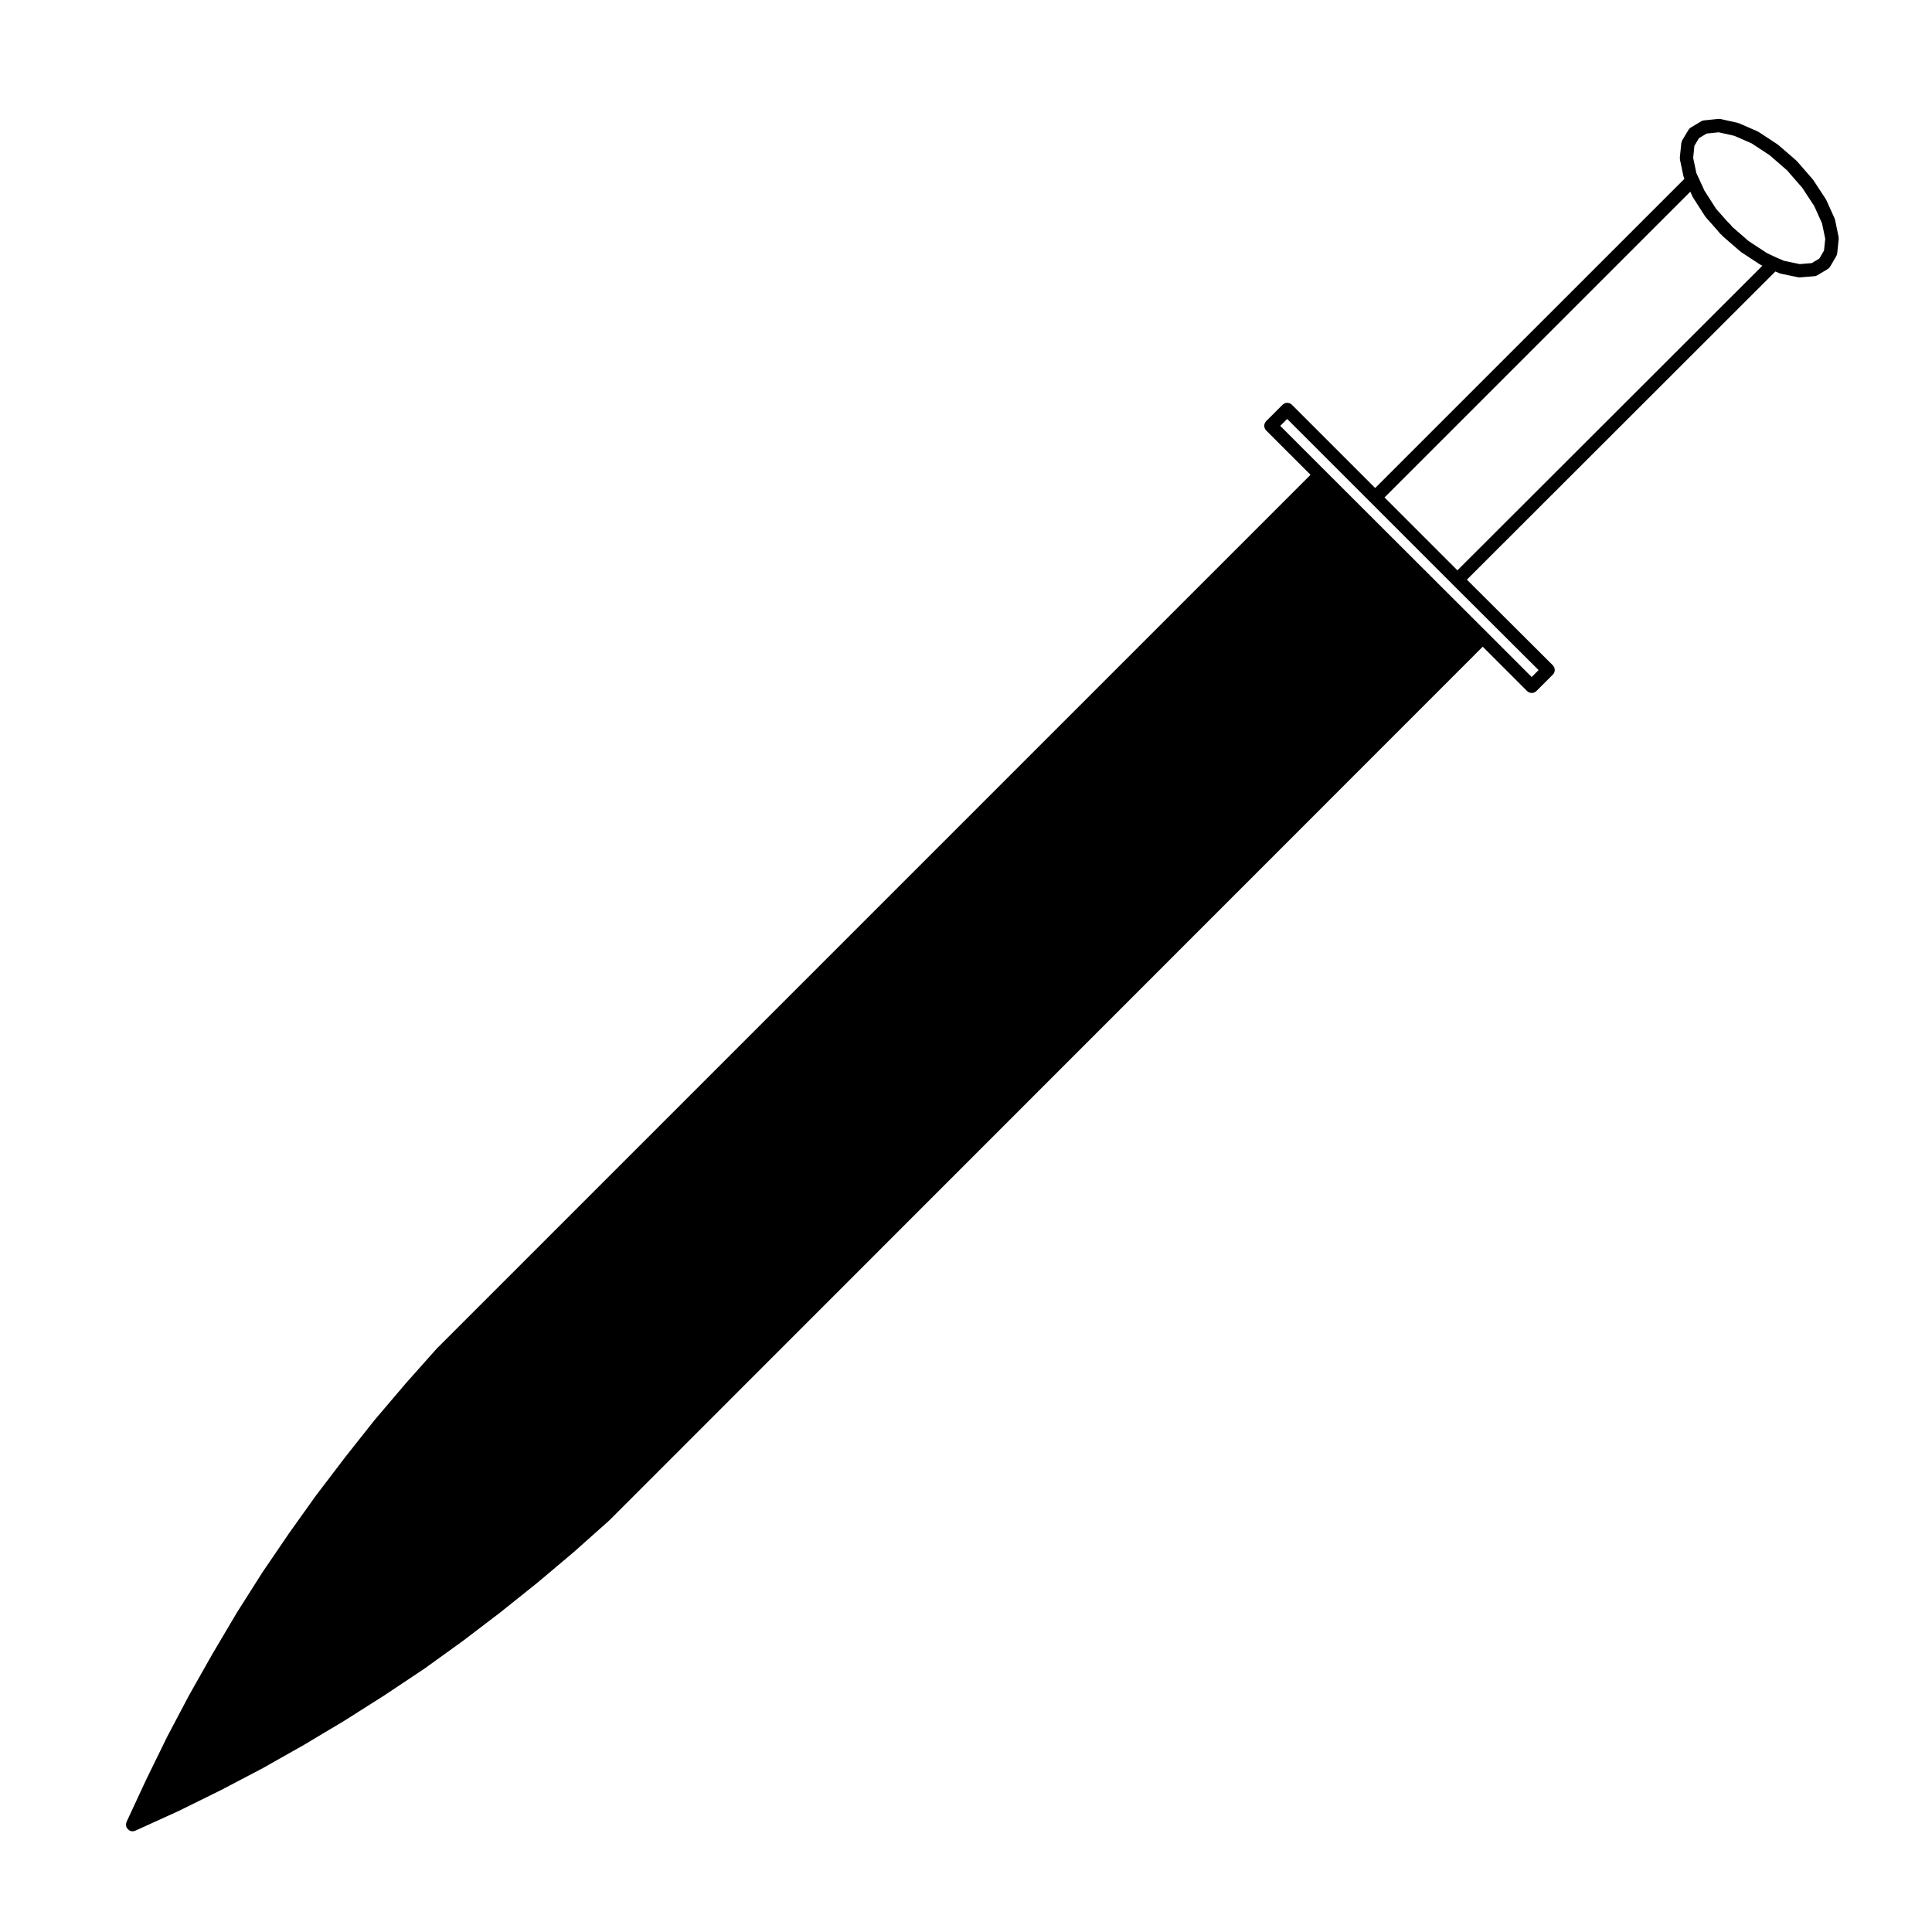 <?xml version="1.0" encoding="UTF-8"?>
<!-- Uploaded to: SVG Repo, www.svgrepo.com, Generator: SVG Repo Mixer Tools -->
<svg fill="#000000" width="800px" height="800px" version="1.1" viewBox="144 144 512 512" xmlns="http://www.w3.org/2000/svg">
 <path d="m177.52 628.22c0.012 0.02 0.004 0.047 0.016 0.066 0.02 0.035 0.059 0.055 0.082 0.09 0.117 0.223 0.281 0.406 0.492 0.562 0.059 0.047 0.105 0.098 0.176 0.125 0.039 0.031 0.07 0.07 0.109 0.09 0.242 0.105 0.492 0.16 0.742 0.16 0.246 0 0.492-0.055 0.73-0.16l11.418-5.195c0.012 0 0.016-0.012 0.023-0.012 0.004-0.012 0.016-0.004 0.023-0.012l11.18-5.512c0.012-0.004 0.016-0.012 0.02-0.016 0.012-0.004 0.016-0.004 0.02-0.004l11.098-5.824c0.012-0.004 0.02-0.016 0.031-0.02 0.004-0.004 0.016 0 0.02-0.012l10.863-6.141c0.012 0 0.016-0.012 0.02-0.016 0.012-0.004 0.016-0.004 0.02-0.004l10.785-6.453c0.012-0.004 0.012-0.016 0.02-0.02 0.012 0 0.016 0 0.02-0.004l10.551-6.691c0.012-0.004 0.012-0.016 0.02-0.016 0-0.004 0.012-0.004 0.016-0.012l10.387-6.926c0.012-0.004 0.004-0.02 0.016-0.023 0.012-0.004 0.031-0.004 0.039-0.012l10.156-7.32c0.004-0.004 0-0.016 0.012-0.02 0.012-0.004 0.02-0.004 0.023-0.004l9.922-7.559c0.004-0.012 0.004-0.016 0.012-0.02 0.004-0.004 0.016 0 0.023-0.012l9.84-7.871c0.012 0 0.004-0.012 0.012-0.02 0.012-0.004 0.02 0 0.023-0.012l9.527-8.031c0.004 0 0.004-0.016 0.016-0.02 0.004-0.012 0.016 0 0.02-0.012l9.367-8.344c0.02-0.012 0.012-0.035 0.023-0.051 0.016-0.012 0.035-0.004 0.055-0.02l231.45-231.53 11.742 11.742c0.344 0.344 0.789 0.52 1.246 0.52 0.453 0 0.902-0.172 1.246-0.52l4.328-4.328h0.004c0.691-0.691 0.684-1.809-0.004-2.5l-22.762-22.68 81.75-81.664 1.109 0.473c0.055 0.023 0.109 0.02 0.168 0.035 0.059 0.02 0.105 0.059 0.168 0.074l4.566 0.945c0.121 0.02 0.242 0.035 0.359 0.035 0.047 0 0.098-0.004 0.141-0.004l3.859-0.312c0.266-0.023 0.504-0.105 0.719-0.238 0.016-0.004 0.031 0 0.047-0.012l2.715-1.629v-0.004l0.039-0.02c0.242-0.145 0.422-0.344 0.559-0.57 0.02-0.02 0.047-0.031 0.059-0.055l1.652-2.832c0.125-0.223 0.195-0.457 0.223-0.699 0-0.004 0.004-0.004 0.004-0.004l0.395-3.777c0.012-0.09-0.02-0.168-0.023-0.258-0.004-0.098 0.02-0.188 0-0.289l-0.945-4.566c-0.016-0.07-0.055-0.117-0.074-0.176-0.02-0.066-0.016-0.125-0.047-0.191l-2.207-4.883c-0.031-0.066-0.086-0.105-0.117-0.16-0.016-0.023 0-0.055-0.016-0.082l-3.305-5.039c-0.023-0.039-0.074-0.035-0.105-0.07-0.023-0.039-0.012-0.09-0.039-0.117l-4.172-4.801c-0.031-0.039-0.086-0.031-0.117-0.059-0.035-0.039-0.023-0.09-0.059-0.117l-4.809-4.156c-0.035-0.031-0.086-0.012-0.117-0.039-0.031-0.031-0.031-0.082-0.07-0.105l-5.039-3.305c-0.023-0.016-0.059 0-0.086-0.016-0.066-0.039-0.109-0.102-0.18-0.125l-4.883-2.129c-0.055-0.023-0.109-0.02-0.168-0.035-0.055-0.02-0.098-0.055-0.152-0.07l-4.398-0.988c-0.035-0.012-0.066-0.012-0.098-0.02l-0.07-0.016c-0.059-0.016-0.109 0.004-0.168-0.004-0.133-0.012-0.258-0.051-0.395-0.031l-3.859 0.395c-0.262 0.031-0.5 0.109-0.711 0.238-0.004 0.004-0.016 0-0.02 0.004l-2.754 1.652c-0.246 0.145-0.422 0.348-0.562 0.574-0.012 0.016-0.031 0.016-0.039 0.031l-1.652 2.754c-0.004 0.012-0.004 0.02-0.012 0.031-0.07 0.117-0.098 0.25-0.137 0.383-0.023 0.09-0.074 0.176-0.086 0.277-0.004 0.012-0.016 0.023-0.016 0.039l-0.395 3.859c-0.012 0.102 0.02 0.188 0.031 0.289 0.004 0.09-0.02 0.168 0 0.258l0.945 4.488c0.012 0.047 0.051 0.066 0.066 0.105 0.023 0.098 0.023 0.191 0.07 0.289l0.105 0.215-81.953 81.938-22.059-22.059c-0.691-0.691-1.797-0.691-2.488 0l-4.328 4.328c-0.691 0.691-0.691 1.805 0 2.492l11.742 11.738-231.54 231.54c-0.012 0.016-0.004 0.039-0.02 0.055-0.012 0.012-0.035 0.012-0.051 0.02l-8.266 9.289v0.02c-0.012 0.004-0.02 0-0.023 0.012l-8.105 9.527c-0.004 0.012-0.004 0.023-0.012 0.035-0.004 0.004-0.023 0.004-0.031 0.016l-7.793 9.84c-0.004 0.004 0 0.012-0.004 0.02-0.004 0.004-0.012 0-0.016 0.012l-7.559 9.922c-0.004 0.004 0 0.02-0.004 0.023-0.012 0.012-0.02 0.004-0.031 0.016l-7.246 10.156c-0.004 0.012 0 0.02-0.004 0.02-0.004 0.012-0.012 0.012-0.016 0.012l-7.082 10.387c-0.004 0.012 0 0.02-0.004 0.02-0.004 0.016-0.02 0.02-0.023 0.031l-6.691 10.551c-0.012 0.012-0.012 0.02-0.012 0.031-0.012 0.004-0.02 0.012-0.02 0.02l-6.379 10.785c-0.004 0.004-0.004 0.012-0.012 0.02 0 0-0.012 0.004-0.012 0.012l-6.141 10.863c-0.004 0.012-0.004 0.016-0.012 0.023 0 0.004-0.012 0.016-0.016 0.02l-5.812 11.008c-0.004 0.012-0.004 0.02-0.004 0.023-0.012 0.012-0.016 0.02-0.02 0.023l-5.512 11.254c0 0.004 0 0.016-0.004 0.02-0.004 0.004-0.004 0.004-0.012 0.016l-5.273 11.336c-0.012 0.02-0.004 0.047-0.016 0.07-0.051 0.105-0.066 0.227-0.09 0.348-0.02 0.105-0.051 0.211-0.051 0.316 0 0.102 0.031 0.191 0.047 0.293 0.023 0.137 0.039 0.262 0.09 0.383zm415.51-445.58 1.219-2.031 2.039-1.223 3.184-0.324 4.109 0.922 4.59 1.996 4.82 3.168 4.606 4 4.027 4.629 3.16 4.816 2.07 4.59 0.852 4.102-0.324 3.113-1.238 2.125-2.012 1.203-3.188 0.262-4.144-0.863-1.984-0.848-2.574-1.211-4.832-3.168-4.383-3.812c-0.074-0.141-0.18-0.262-0.293-0.371-0.016-0.016-0.012-0.047-0.023-0.059l-0.988-0.988-2.926-3.305-3.098-4.836-1.598-3.496c0-0.012-0.004-0.012-0.012-0.016v-0.004l-0.535-1.145-0.844-4.023zm-1.082 12.16 0.598 1.316c0.016 0.031 0.047 0.039 0.059 0.07 0.023 0.051 0.031 0.102 0.059 0.145l3.231 5.039c0.035 0.055 0.098 0.082 0.137 0.125 0.02 0.023 0.004 0.059 0.031 0.09l3.043 3.438 0.781 0.938c0.117 0.137 0.266 0.223 0.414 0.312 0.051 0.059 0.039 0.145 0.102 0.203l4.801 4.172c0.035 0.031 0.086 0.016 0.121 0.047 0.031 0.031 0.031 0.074 0.066 0.102l5.039 3.305c0.023 0.02 0.059 0.012 0.086 0.023 0.051 0.031 0.086 0.074 0.133 0.102l0.406 0.191-80.824 80.727-19.316-19.316zm-108.67 62.059 1.84-1.832 43.852 43.852c0.004 0.004 0.004 0.012 0.004 0.012h0.004l22.762 22.688-1.832 1.832-11.742-11.742-43.137-43.062z"/>
</svg>